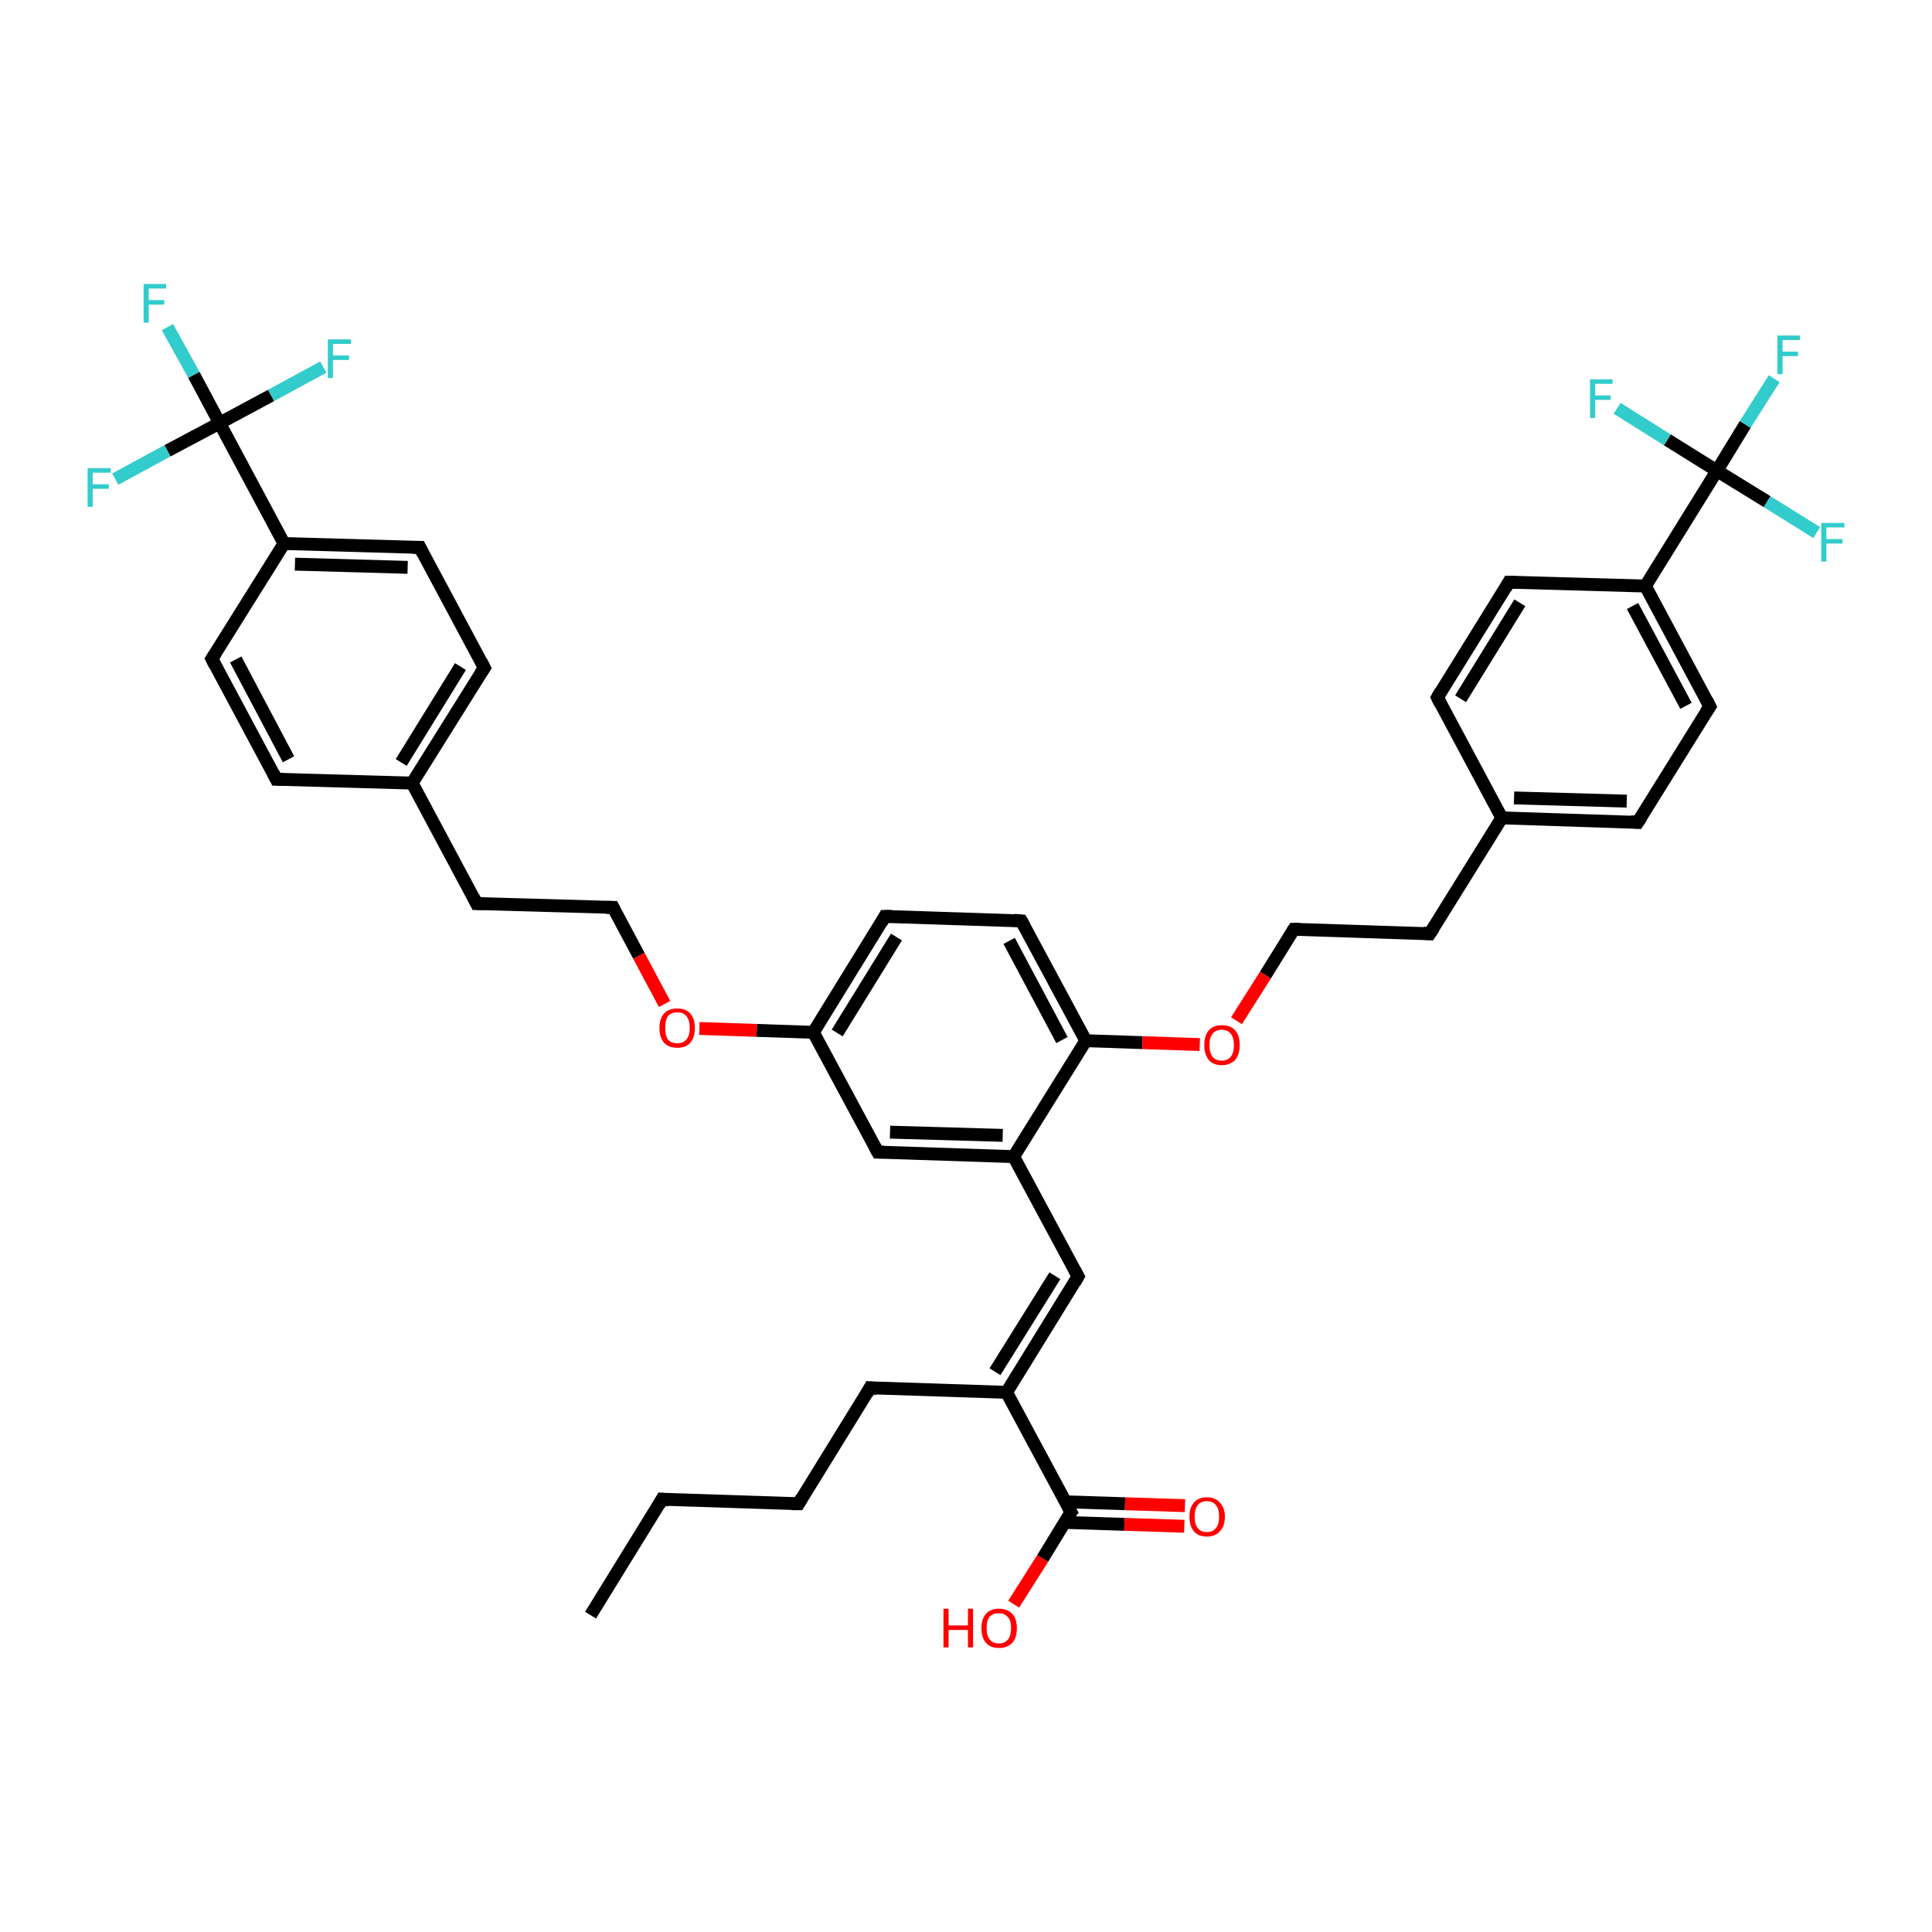<?xml version='1.0' encoding='iso-8859-1'?>
<svg version='1.1' baseProfile='full'
              xmlns='http://www.w3.org/2000/svg'
                      xmlns:rdkit='http://www.rdkit.org/xml'
                      xmlns:xlink='http://www.w3.org/1999/xlink'
                  xml:space='preserve'
width='300px' height='300px' viewBox='0 0 300 300'>
<!-- END OF HEADER -->
<rect style='opacity:1.0;fill:#FFFFFF;stroke:none' width='300.0' height='300.0' x='0.0' y='0.0'> </rect>
<path class='bond-0 atom-0 atom-1' d='M 91.7,250.8 L 102.8,232.8' style='fill:none;fill-rule:evenodd;stroke:#000000;stroke-width:2.0px;stroke-linecap:butt;stroke-linejoin:miter;stroke-opacity:1' />
<path class='bond-1 atom-1 atom-2' d='M 102.8,232.8 L 124.0,233.5' style='fill:none;fill-rule:evenodd;stroke:#000000;stroke-width:2.0px;stroke-linecap:butt;stroke-linejoin:miter;stroke-opacity:1' />
<path class='bond-2 atom-2 atom-3' d='M 124.0,233.5 L 135.1,215.5' style='fill:none;fill-rule:evenodd;stroke:#000000;stroke-width:2.0px;stroke-linecap:butt;stroke-linejoin:miter;stroke-opacity:1' />
<path class='bond-3 atom-3 atom-4' d='M 135.1,215.5 L 156.3,216.2' style='fill:none;fill-rule:evenodd;stroke:#000000;stroke-width:2.0px;stroke-linecap:butt;stroke-linejoin:miter;stroke-opacity:1' />
<path class='bond-4 atom-4 atom-5' d='M 156.3,216.2 L 167.4,198.2' style='fill:none;fill-rule:evenodd;stroke:#000000;stroke-width:2.0px;stroke-linecap:butt;stroke-linejoin:miter;stroke-opacity:1' />
<path class='bond-4 atom-4 atom-5' d='M 154.5,213.0 L 163.8,198.1' style='fill:none;fill-rule:evenodd;stroke:#000000;stroke-width:2.0px;stroke-linecap:butt;stroke-linejoin:miter;stroke-opacity:1' />
<path class='bond-5 atom-5 atom-6' d='M 167.4,198.2 L 157.4,179.6' style='fill:none;fill-rule:evenodd;stroke:#000000;stroke-width:2.0px;stroke-linecap:butt;stroke-linejoin:miter;stroke-opacity:1' />
<path class='bond-6 atom-6 atom-7' d='M 157.4,179.6 L 136.3,178.9' style='fill:none;fill-rule:evenodd;stroke:#000000;stroke-width:2.0px;stroke-linecap:butt;stroke-linejoin:miter;stroke-opacity:1' />
<path class='bond-6 atom-6 atom-7' d='M 155.7,176.3 L 138.2,175.8' style='fill:none;fill-rule:evenodd;stroke:#000000;stroke-width:2.0px;stroke-linecap:butt;stroke-linejoin:miter;stroke-opacity:1' />
<path class='bond-7 atom-7 atom-8' d='M 136.3,178.9 L 126.3,160.3' style='fill:none;fill-rule:evenodd;stroke:#000000;stroke-width:2.0px;stroke-linecap:butt;stroke-linejoin:miter;stroke-opacity:1' />
<path class='bond-8 atom-8 atom-9' d='M 126.3,160.3 L 117.5,160.0' style='fill:none;fill-rule:evenodd;stroke:#000000;stroke-width:2.0px;stroke-linecap:butt;stroke-linejoin:miter;stroke-opacity:1' />
<path class='bond-8 atom-8 atom-9' d='M 117.5,160.0 L 108.6,159.7' style='fill:none;fill-rule:evenodd;stroke:#FF0000;stroke-width:2.0px;stroke-linecap:butt;stroke-linejoin:miter;stroke-opacity:1' />
<path class='bond-9 atom-9 atom-10' d='M 103.2,155.9 L 99.2,148.4' style='fill:none;fill-rule:evenodd;stroke:#FF0000;stroke-width:2.0px;stroke-linecap:butt;stroke-linejoin:miter;stroke-opacity:1' />
<path class='bond-9 atom-9 atom-10' d='M 99.2,148.4 L 95.2,140.9' style='fill:none;fill-rule:evenodd;stroke:#000000;stroke-width:2.0px;stroke-linecap:butt;stroke-linejoin:miter;stroke-opacity:1' />
<path class='bond-10 atom-10 atom-11' d='M 95.2,140.9 L 74.0,140.3' style='fill:none;fill-rule:evenodd;stroke:#000000;stroke-width:2.0px;stroke-linecap:butt;stroke-linejoin:miter;stroke-opacity:1' />
<path class='bond-11 atom-11 atom-12' d='M 74.0,140.3 L 64.0,121.6' style='fill:none;fill-rule:evenodd;stroke:#000000;stroke-width:2.0px;stroke-linecap:butt;stroke-linejoin:miter;stroke-opacity:1' />
<path class='bond-12 atom-12 atom-13' d='M 64.0,121.6 L 75.2,103.7' style='fill:none;fill-rule:evenodd;stroke:#000000;stroke-width:2.0px;stroke-linecap:butt;stroke-linejoin:miter;stroke-opacity:1' />
<path class='bond-12 atom-12 atom-13' d='M 62.3,118.4 L 71.5,103.5' style='fill:none;fill-rule:evenodd;stroke:#000000;stroke-width:2.0px;stroke-linecap:butt;stroke-linejoin:miter;stroke-opacity:1' />
<path class='bond-13 atom-13 atom-14' d='M 75.2,103.7 L 65.2,85.0' style='fill:none;fill-rule:evenodd;stroke:#000000;stroke-width:2.0px;stroke-linecap:butt;stroke-linejoin:miter;stroke-opacity:1' />
<path class='bond-14 atom-14 atom-15' d='M 65.2,85.0 L 44.1,84.4' style='fill:none;fill-rule:evenodd;stroke:#000000;stroke-width:2.0px;stroke-linecap:butt;stroke-linejoin:miter;stroke-opacity:1' />
<path class='bond-14 atom-14 atom-15' d='M 63.3,88.1 L 45.8,87.6' style='fill:none;fill-rule:evenodd;stroke:#000000;stroke-width:2.0px;stroke-linecap:butt;stroke-linejoin:miter;stroke-opacity:1' />
<path class='bond-15 atom-15 atom-16' d='M 44.1,84.4 L 32.9,102.3' style='fill:none;fill-rule:evenodd;stroke:#000000;stroke-width:2.0px;stroke-linecap:butt;stroke-linejoin:miter;stroke-opacity:1' />
<path class='bond-16 atom-16 atom-17' d='M 32.9,102.3 L 42.9,121.0' style='fill:none;fill-rule:evenodd;stroke:#000000;stroke-width:2.0px;stroke-linecap:butt;stroke-linejoin:miter;stroke-opacity:1' />
<path class='bond-16 atom-16 atom-17' d='M 36.6,102.4 L 44.8,117.9' style='fill:none;fill-rule:evenodd;stroke:#000000;stroke-width:2.0px;stroke-linecap:butt;stroke-linejoin:miter;stroke-opacity:1' />
<path class='bond-17 atom-15 atom-18' d='M 44.1,84.4 L 34.1,65.7' style='fill:none;fill-rule:evenodd;stroke:#000000;stroke-width:2.0px;stroke-linecap:butt;stroke-linejoin:miter;stroke-opacity:1' />
<path class='bond-18 atom-18 atom-19' d='M 34.1,65.7 L 30.1,58.2' style='fill:none;fill-rule:evenodd;stroke:#000000;stroke-width:2.0px;stroke-linecap:butt;stroke-linejoin:miter;stroke-opacity:1' />
<path class='bond-18 atom-18 atom-19' d='M 30.1,58.2 L 26.0,50.8' style='fill:none;fill-rule:evenodd;stroke:#33CCCC;stroke-width:2.0px;stroke-linecap:butt;stroke-linejoin:miter;stroke-opacity:1' />
<path class='bond-19 atom-18 atom-20' d='M 34.1,65.7 L 42.1,61.4' style='fill:none;fill-rule:evenodd;stroke:#000000;stroke-width:2.0px;stroke-linecap:butt;stroke-linejoin:miter;stroke-opacity:1' />
<path class='bond-19 atom-18 atom-20' d='M 42.1,61.4 L 50.2,57.0' style='fill:none;fill-rule:evenodd;stroke:#33CCCC;stroke-width:2.0px;stroke-linecap:butt;stroke-linejoin:miter;stroke-opacity:1' />
<path class='bond-20 atom-18 atom-21' d='M 34.1,65.7 L 26.0,70.0' style='fill:none;fill-rule:evenodd;stroke:#000000;stroke-width:2.0px;stroke-linecap:butt;stroke-linejoin:miter;stroke-opacity:1' />
<path class='bond-20 atom-18 atom-21' d='M 26.0,70.0 L 17.9,74.4' style='fill:none;fill-rule:evenodd;stroke:#33CCCC;stroke-width:2.0px;stroke-linecap:butt;stroke-linejoin:miter;stroke-opacity:1' />
<path class='bond-21 atom-8 atom-22' d='M 126.3,160.3 L 137.4,142.3' style='fill:none;fill-rule:evenodd;stroke:#000000;stroke-width:2.0px;stroke-linecap:butt;stroke-linejoin:miter;stroke-opacity:1' />
<path class='bond-21 atom-8 atom-22' d='M 130.0,160.4 L 139.2,145.5' style='fill:none;fill-rule:evenodd;stroke:#000000;stroke-width:2.0px;stroke-linecap:butt;stroke-linejoin:miter;stroke-opacity:1' />
<path class='bond-22 atom-22 atom-23' d='M 137.4,142.3 L 158.6,143.0' style='fill:none;fill-rule:evenodd;stroke:#000000;stroke-width:2.0px;stroke-linecap:butt;stroke-linejoin:miter;stroke-opacity:1' />
<path class='bond-23 atom-23 atom-24' d='M 158.6,143.0 L 168.6,161.6' style='fill:none;fill-rule:evenodd;stroke:#000000;stroke-width:2.0px;stroke-linecap:butt;stroke-linejoin:miter;stroke-opacity:1' />
<path class='bond-23 atom-23 atom-24' d='M 156.7,146.1 L 164.9,161.5' style='fill:none;fill-rule:evenodd;stroke:#000000;stroke-width:2.0px;stroke-linecap:butt;stroke-linejoin:miter;stroke-opacity:1' />
<path class='bond-24 atom-24 atom-25' d='M 168.6,161.6 L 177.4,161.9' style='fill:none;fill-rule:evenodd;stroke:#000000;stroke-width:2.0px;stroke-linecap:butt;stroke-linejoin:miter;stroke-opacity:1' />
<path class='bond-24 atom-24 atom-25' d='M 177.4,161.9 L 186.3,162.2' style='fill:none;fill-rule:evenodd;stroke:#FF0000;stroke-width:2.0px;stroke-linecap:butt;stroke-linejoin:miter;stroke-opacity:1' />
<path class='bond-25 atom-25 atom-26' d='M 192.0,158.5 L 196.5,151.4' style='fill:none;fill-rule:evenodd;stroke:#FF0000;stroke-width:2.0px;stroke-linecap:butt;stroke-linejoin:miter;stroke-opacity:1' />
<path class='bond-25 atom-25 atom-26' d='M 196.5,151.4 L 200.9,144.3' style='fill:none;fill-rule:evenodd;stroke:#000000;stroke-width:2.0px;stroke-linecap:butt;stroke-linejoin:miter;stroke-opacity:1' />
<path class='bond-26 atom-26 atom-27' d='M 200.9,144.3 L 222.0,145.0' style='fill:none;fill-rule:evenodd;stroke:#000000;stroke-width:2.0px;stroke-linecap:butt;stroke-linejoin:miter;stroke-opacity:1' />
<path class='bond-27 atom-27 atom-28' d='M 222.0,145.0 L 233.2,127.0' style='fill:none;fill-rule:evenodd;stroke:#000000;stroke-width:2.0px;stroke-linecap:butt;stroke-linejoin:miter;stroke-opacity:1' />
<path class='bond-28 atom-28 atom-29' d='M 233.2,127.0 L 254.3,127.7' style='fill:none;fill-rule:evenodd;stroke:#000000;stroke-width:2.0px;stroke-linecap:butt;stroke-linejoin:miter;stroke-opacity:1' />
<path class='bond-28 atom-28 atom-29' d='M 235.1,123.9 L 252.6,124.4' style='fill:none;fill-rule:evenodd;stroke:#000000;stroke-width:2.0px;stroke-linecap:butt;stroke-linejoin:miter;stroke-opacity:1' />
<path class='bond-29 atom-29 atom-30' d='M 254.3,127.7 L 265.5,109.7' style='fill:none;fill-rule:evenodd;stroke:#000000;stroke-width:2.0px;stroke-linecap:butt;stroke-linejoin:miter;stroke-opacity:1' />
<path class='bond-30 atom-30 atom-31' d='M 265.5,109.7 L 255.5,91.0' style='fill:none;fill-rule:evenodd;stroke:#000000;stroke-width:2.0px;stroke-linecap:butt;stroke-linejoin:miter;stroke-opacity:1' />
<path class='bond-30 atom-30 atom-31' d='M 261.8,109.6 L 253.5,94.1' style='fill:none;fill-rule:evenodd;stroke:#000000;stroke-width:2.0px;stroke-linecap:butt;stroke-linejoin:miter;stroke-opacity:1' />
<path class='bond-31 atom-31 atom-32' d='M 255.5,91.0 L 234.3,90.4' style='fill:none;fill-rule:evenodd;stroke:#000000;stroke-width:2.0px;stroke-linecap:butt;stroke-linejoin:miter;stroke-opacity:1' />
<path class='bond-32 atom-32 atom-33' d='M 234.3,90.4 L 223.2,108.3' style='fill:none;fill-rule:evenodd;stroke:#000000;stroke-width:2.0px;stroke-linecap:butt;stroke-linejoin:miter;stroke-opacity:1' />
<path class='bond-32 atom-32 atom-33' d='M 236.0,93.6 L 226.8,108.5' style='fill:none;fill-rule:evenodd;stroke:#000000;stroke-width:2.0px;stroke-linecap:butt;stroke-linejoin:miter;stroke-opacity:1' />
<path class='bond-33 atom-31 atom-34' d='M 255.5,91.0 L 266.6,73.1' style='fill:none;fill-rule:evenodd;stroke:#000000;stroke-width:2.0px;stroke-linecap:butt;stroke-linejoin:miter;stroke-opacity:1' />
<path class='bond-34 atom-34 atom-35' d='M 266.6,73.1 L 271.0,65.9' style='fill:none;fill-rule:evenodd;stroke:#000000;stroke-width:2.0px;stroke-linecap:butt;stroke-linejoin:miter;stroke-opacity:1' />
<path class='bond-34 atom-34 atom-35' d='M 271.0,65.9 L 275.5,58.8' style='fill:none;fill-rule:evenodd;stroke:#33CCCC;stroke-width:2.0px;stroke-linecap:butt;stroke-linejoin:miter;stroke-opacity:1' />
<path class='bond-35 atom-34 atom-36' d='M 266.6,73.1 L 274.4,77.9' style='fill:none;fill-rule:evenodd;stroke:#000000;stroke-width:2.0px;stroke-linecap:butt;stroke-linejoin:miter;stroke-opacity:1' />
<path class='bond-35 atom-34 atom-36' d='M 274.4,77.9 L 282.1,82.7' style='fill:none;fill-rule:evenodd;stroke:#33CCCC;stroke-width:2.0px;stroke-linecap:butt;stroke-linejoin:miter;stroke-opacity:1' />
<path class='bond-36 atom-34 atom-37' d='M 266.6,73.1 L 258.9,68.3' style='fill:none;fill-rule:evenodd;stroke:#000000;stroke-width:2.0px;stroke-linecap:butt;stroke-linejoin:miter;stroke-opacity:1' />
<path class='bond-36 atom-34 atom-37' d='M 258.9,68.3 L 251.1,63.4' style='fill:none;fill-rule:evenodd;stroke:#33CCCC;stroke-width:2.0px;stroke-linecap:butt;stroke-linejoin:miter;stroke-opacity:1' />
<path class='bond-37 atom-4 atom-38' d='M 156.3,216.2 L 166.3,234.8' style='fill:none;fill-rule:evenodd;stroke:#000000;stroke-width:2.0px;stroke-linecap:butt;stroke-linejoin:miter;stroke-opacity:1' />
<path class='bond-38 atom-38 atom-39' d='M 166.3,234.8 L 161.9,242.0' style='fill:none;fill-rule:evenodd;stroke:#000000;stroke-width:2.0px;stroke-linecap:butt;stroke-linejoin:miter;stroke-opacity:1' />
<path class='bond-38 atom-38 atom-39' d='M 161.9,242.0 L 157.4,249.1' style='fill:none;fill-rule:evenodd;stroke:#FF0000;stroke-width:2.0px;stroke-linecap:butt;stroke-linejoin:miter;stroke-opacity:1' />
<path class='bond-39 atom-38 atom-40' d='M 165.3,236.4 L 174.6,236.7' style='fill:none;fill-rule:evenodd;stroke:#000000;stroke-width:2.0px;stroke-linecap:butt;stroke-linejoin:miter;stroke-opacity:1' />
<path class='bond-39 atom-38 atom-40' d='M 174.6,236.7 L 183.9,237.0' style='fill:none;fill-rule:evenodd;stroke:#FF0000;stroke-width:2.0px;stroke-linecap:butt;stroke-linejoin:miter;stroke-opacity:1' />
<path class='bond-39 atom-38 atom-40' d='M 165.4,233.2 L 174.7,233.5' style='fill:none;fill-rule:evenodd;stroke:#000000;stroke-width:2.0px;stroke-linecap:butt;stroke-linejoin:miter;stroke-opacity:1' />
<path class='bond-39 atom-38 atom-40' d='M 174.7,233.5 L 184.0,233.8' style='fill:none;fill-rule:evenodd;stroke:#FF0000;stroke-width:2.0px;stroke-linecap:butt;stroke-linejoin:miter;stroke-opacity:1' />
<path class='bond-40 atom-24 atom-6' d='M 168.6,161.6 L 157.4,179.6' style='fill:none;fill-rule:evenodd;stroke:#000000;stroke-width:2.0px;stroke-linecap:butt;stroke-linejoin:miter;stroke-opacity:1' />
<path class='bond-41 atom-33 atom-28' d='M 223.2,108.3 L 233.2,127.0' style='fill:none;fill-rule:evenodd;stroke:#000000;stroke-width:2.0px;stroke-linecap:butt;stroke-linejoin:miter;stroke-opacity:1' />
<path class='bond-42 atom-17 atom-12' d='M 42.9,121.0 L 64.0,121.6' style='fill:none;fill-rule:evenodd;stroke:#000000;stroke-width:2.0px;stroke-linecap:butt;stroke-linejoin:miter;stroke-opacity:1' />
<path d='M 102.3,233.7 L 102.8,232.8 L 103.9,232.9' style='fill:none;stroke:#000000;stroke-width:2.0px;stroke-linecap:butt;stroke-linejoin:miter;stroke-opacity:1;' />
<path d='M 122.9,233.5 L 124.0,233.5 L 124.5,232.6' style='fill:none;stroke:#000000;stroke-width:2.0px;stroke-linecap:butt;stroke-linejoin:miter;stroke-opacity:1;' />
<path d='M 134.6,216.4 L 135.1,215.5 L 136.2,215.6' style='fill:none;stroke:#000000;stroke-width:2.0px;stroke-linecap:butt;stroke-linejoin:miter;stroke-opacity:1;' />
<path d='M 166.9,199.1 L 167.4,198.2 L 166.9,197.3' style='fill:none;stroke:#000000;stroke-width:2.0px;stroke-linecap:butt;stroke-linejoin:miter;stroke-opacity:1;' />
<path d='M 137.3,178.9 L 136.3,178.9 L 135.8,178.0' style='fill:none;stroke:#000000;stroke-width:2.0px;stroke-linecap:butt;stroke-linejoin:miter;stroke-opacity:1;' />
<path d='M 95.4,141.3 L 95.2,140.9 L 94.1,140.9' style='fill:none;stroke:#000000;stroke-width:2.0px;stroke-linecap:butt;stroke-linejoin:miter;stroke-opacity:1;' />
<path d='M 75.1,140.3 L 74.0,140.3 L 73.5,139.3' style='fill:none;stroke:#000000;stroke-width:2.0px;stroke-linecap:butt;stroke-linejoin:miter;stroke-opacity:1;' />
<path d='M 74.6,104.6 L 75.2,103.7 L 74.7,102.7' style='fill:none;stroke:#000000;stroke-width:2.0px;stroke-linecap:butt;stroke-linejoin:miter;stroke-opacity:1;' />
<path d='M 65.7,86.0 L 65.2,85.0 L 64.1,85.0' style='fill:none;stroke:#000000;stroke-width:2.0px;stroke-linecap:butt;stroke-linejoin:miter;stroke-opacity:1;' />
<path d='M 33.5,101.4 L 32.9,102.3 L 33.4,103.3' style='fill:none;stroke:#000000;stroke-width:2.0px;stroke-linecap:butt;stroke-linejoin:miter;stroke-opacity:1;' />
<path d='M 42.4,120.0 L 42.9,121.0 L 44.0,121.0' style='fill:none;stroke:#000000;stroke-width:2.0px;stroke-linecap:butt;stroke-linejoin:miter;stroke-opacity:1;' />
<path d='M 136.9,143.2 L 137.4,142.3 L 138.5,142.3' style='fill:none;stroke:#000000;stroke-width:2.0px;stroke-linecap:butt;stroke-linejoin:miter;stroke-opacity:1;' />
<path d='M 157.5,142.9 L 158.6,143.0 L 159.1,143.9' style='fill:none;stroke:#000000;stroke-width:2.0px;stroke-linecap:butt;stroke-linejoin:miter;stroke-opacity:1;' />
<path d='M 200.7,144.6 L 200.9,144.3 L 201.9,144.3' style='fill:none;stroke:#000000;stroke-width:2.0px;stroke-linecap:butt;stroke-linejoin:miter;stroke-opacity:1;' />
<path d='M 221.0,144.9 L 222.0,145.0 L 222.6,144.1' style='fill:none;stroke:#000000;stroke-width:2.0px;stroke-linecap:butt;stroke-linejoin:miter;stroke-opacity:1;' />
<path d='M 253.2,127.6 L 254.3,127.7 L 254.9,126.8' style='fill:none;stroke:#000000;stroke-width:2.0px;stroke-linecap:butt;stroke-linejoin:miter;stroke-opacity:1;' />
<path d='M 264.9,110.6 L 265.5,109.7 L 265.0,108.7' style='fill:none;stroke:#000000;stroke-width:2.0px;stroke-linecap:butt;stroke-linejoin:miter;stroke-opacity:1;' />
<path d='M 235.4,90.4 L 234.3,90.4 L 233.8,91.3' style='fill:none;stroke:#000000;stroke-width:2.0px;stroke-linecap:butt;stroke-linejoin:miter;stroke-opacity:1;' />
<path d='M 223.7,107.4 L 223.2,108.3 L 223.7,109.3' style='fill:none;stroke:#000000;stroke-width:2.0px;stroke-linecap:butt;stroke-linejoin:miter;stroke-opacity:1;' />
<path d='M 165.8,233.9 L 166.3,234.8 L 166.0,235.2' style='fill:none;stroke:#000000;stroke-width:2.0px;stroke-linecap:butt;stroke-linejoin:miter;stroke-opacity:1;' />
<path class='atom-9' d='M 102.4 159.6
Q 102.4 158.2, 103.1 157.4
Q 103.8 156.6, 105.2 156.6
Q 106.5 156.6, 107.2 157.4
Q 107.9 158.2, 107.9 159.6
Q 107.9 161.1, 107.2 161.9
Q 106.5 162.7, 105.2 162.7
Q 103.8 162.7, 103.1 161.9
Q 102.4 161.1, 102.4 159.6
M 105.2 162.0
Q 106.1 162.0, 106.6 161.4
Q 107.1 160.8, 107.1 159.6
Q 107.1 158.4, 106.6 157.8
Q 106.1 157.2, 105.2 157.2
Q 104.2 157.2, 103.7 157.8
Q 103.3 158.4, 103.3 159.6
Q 103.3 160.8, 103.7 161.4
Q 104.2 162.0, 105.2 162.0
' fill='#FF0000'/>
<path class='atom-19' d='M 22.3 44.1
L 25.8 44.1
L 25.8 44.8
L 23.1 44.8
L 23.1 46.6
L 25.5 46.6
L 25.5 47.3
L 23.1 47.3
L 23.1 50.1
L 22.3 50.1
L 22.3 44.1
' fill='#33CCCC'/>
<path class='atom-20' d='M 50.9 52.7
L 54.5 52.7
L 54.5 53.4
L 51.7 53.4
L 51.7 55.2
L 54.2 55.2
L 54.2 55.9
L 51.7 55.9
L 51.7 58.7
L 50.9 58.7
L 50.9 52.7
' fill='#33CCCC'/>
<path class='atom-21' d='M 13.6 72.7
L 17.2 72.7
L 17.2 73.4
L 14.4 73.4
L 14.4 75.2
L 16.9 75.2
L 16.9 75.9
L 14.4 75.9
L 14.4 78.7
L 13.6 78.7
L 13.6 72.7
' fill='#33CCCC'/>
<path class='atom-25' d='M 187.0 162.3
Q 187.0 160.8, 187.7 160.0
Q 188.4 159.2, 189.7 159.2
Q 191.1 159.2, 191.8 160.0
Q 192.5 160.8, 192.5 162.3
Q 192.5 163.7, 191.8 164.6
Q 191.0 165.4, 189.7 165.4
Q 188.4 165.4, 187.7 164.6
Q 187.0 163.7, 187.0 162.3
M 189.7 164.7
Q 190.6 164.7, 191.1 164.1
Q 191.6 163.5, 191.6 162.3
Q 191.6 161.1, 191.1 160.5
Q 190.6 159.9, 189.7 159.9
Q 188.8 159.9, 188.3 160.5
Q 187.8 161.1, 187.8 162.3
Q 187.8 163.5, 188.3 164.1
Q 188.8 164.7, 189.7 164.7
' fill='#FF0000'/>
<path class='atom-35' d='M 276.0 52.1
L 279.5 52.1
L 279.5 52.8
L 276.8 52.8
L 276.8 54.6
L 279.2 54.6
L 279.2 55.3
L 276.8 55.3
L 276.8 58.1
L 276.0 58.1
L 276.0 52.1
' fill='#33CCCC'/>
<path class='atom-36' d='M 282.8 81.2
L 286.4 81.2
L 286.4 81.9
L 283.6 81.9
L 283.6 83.7
L 286.1 83.7
L 286.1 84.4
L 283.6 84.4
L 283.6 87.2
L 282.8 87.2
L 282.8 81.2
' fill='#33CCCC'/>
<path class='atom-37' d='M 246.9 58.9
L 250.4 58.9
L 250.4 59.6
L 247.7 59.6
L 247.7 61.4
L 250.1 61.4
L 250.1 62.1
L 247.7 62.1
L 247.7 64.9
L 246.9 64.9
L 246.9 58.9
' fill='#33CCCC'/>
<path class='atom-39' d='M 146.5 249.8
L 147.3 249.8
L 147.3 252.4
L 150.3 252.4
L 150.3 249.8
L 151.1 249.8
L 151.1 255.8
L 150.3 255.8
L 150.3 253.1
L 147.3 253.1
L 147.3 255.8
L 146.5 255.8
L 146.5 249.8
' fill='#FF0000'/>
<path class='atom-39' d='M 152.4 252.8
Q 152.4 251.4, 153.1 250.6
Q 153.8 249.8, 155.1 249.8
Q 156.4 249.8, 157.2 250.6
Q 157.9 251.4, 157.9 252.8
Q 157.9 254.3, 157.2 255.1
Q 156.4 255.9, 155.1 255.9
Q 153.8 255.9, 153.1 255.1
Q 152.4 254.3, 152.4 252.8
M 155.1 255.2
Q 156.0 255.2, 156.5 254.6
Q 157.0 254.0, 157.0 252.8
Q 157.0 251.6, 156.5 251.1
Q 156.0 250.5, 155.1 250.5
Q 154.2 250.5, 153.7 251.0
Q 153.2 251.6, 153.2 252.8
Q 153.2 254.0, 153.7 254.6
Q 154.2 255.2, 155.1 255.2
' fill='#FF0000'/>
<path class='atom-40' d='M 184.7 235.5
Q 184.7 234.1, 185.4 233.3
Q 186.1 232.5, 187.4 232.5
Q 188.7 232.5, 189.4 233.3
Q 190.2 234.1, 190.2 235.5
Q 190.2 237.0, 189.4 237.8
Q 188.7 238.6, 187.4 238.6
Q 186.1 238.6, 185.4 237.8
Q 184.7 237.0, 184.7 235.5
M 187.4 237.9
Q 188.3 237.9, 188.8 237.3
Q 189.3 236.7, 189.3 235.5
Q 189.3 234.3, 188.8 233.7
Q 188.3 233.1, 187.4 233.1
Q 186.5 233.1, 186.0 233.7
Q 185.5 234.3, 185.5 235.5
Q 185.5 236.7, 186.0 237.3
Q 186.5 237.9, 187.4 237.9
' fill='#FF0000'/>
</svg>
